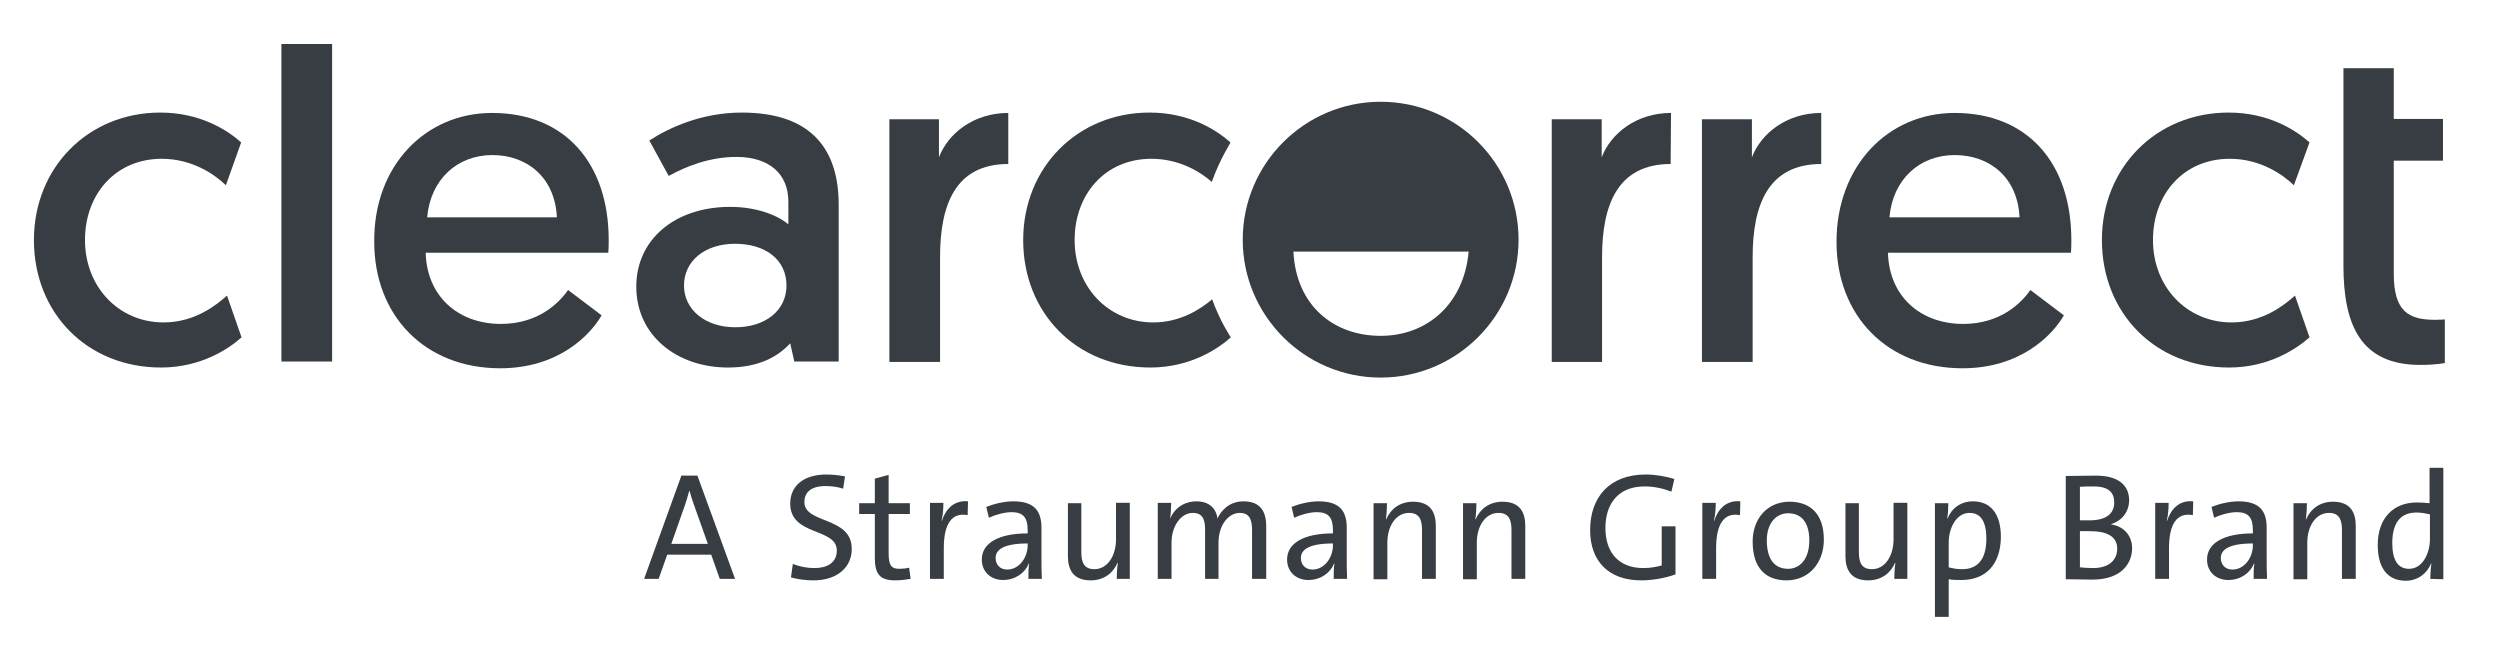 <?xml version="1.0" encoding="UTF-8"?> <svg xmlns="http://www.w3.org/2000/svg" xmlns:xlink="http://www.w3.org/1999/xlink" version="1.1" id="Layer_1" x="0px" y="0px" viewBox="0 0 670.7 176" style="enable-background:new 0 0 670.7 176;" xml:space="preserve"> <style type="text/css"> .st0{fill:#373D42;} </style> <g> <g> <g> <g> <g> <g> <g> <path class="st0" d="M60.6,49.7c-3-2.9-9-7.1-17.2-7.1c-12.4,0-20.6,9.5-20.6,21.8c0,12.5,9,22.1,21.1,22.1 c8.4,0,14.2-4.7,17-7.2l3.9,11.2c-3.2,2.9-10.7,8.1-21.6,8.1C23.4,98.6,9.1,84,9.1,64.4c0-19.5,14.6-34.2,33.9-34.2 c10.7,0,18,4.7,21.7,8L60.6,49.7z"></path> <path class="st0" d="M75.5,11.8h13.6V97H75.5V11.8z"></path> <path class="st0" d="M132,30.3c19.7,0,31.3,13.6,31.3,34.1c0,1.1,0,2.2-0.1,3.4h-49c0.3,11.6,8.6,19.1,20.2,19.1 c9.9,0,15.5-5.5,18-9.1l9,6.8c-3.1,5.4-11.7,14.2-27.2,14.2c-20.3,0-33.8-14.2-33.8-33.9C100.2,44.5,114.1,30.3,132,30.3z M149.4,58.3c-0.5-10.7-8-16.7-17.3-16.7c-9.4,0-16.6,6.5-17.5,16.7H149.4z"></path> <path class="st0" d="M195.9,55.5c7.5,0,13.1,2.5,15.6,4.7v-6.1c0-7.5-5.2-12-13.9-12c-7.2,0-13.5,2.5-18.2,5.1l-5.2-9.5 c5.2-3.4,14-7.5,24.8-7.5c19.3,0,26,10.5,26,24.7V97h-11.9l-1.1-4.9c-3.4,3.7-8.6,6.5-16.7,6.5c-13.7,0-24.6-8.6-24.6-21.7 C170.7,64.3,181,55.5,195.9,55.5z M197.3,87.8c8,0,13.7-4.5,13.7-11.2c0-6.9-5.6-11.2-13.8-11.2c-8.2,0-13.7,4.7-13.7,11.2 C183.5,83,189.1,87.8,197.3,87.8z"></path> <path class="st0" d="M270.5,44c-14.2,0-18.3,10.9-18.3,25v28.1h-13.6V32h13.3v10.2c2.5-6.5,9.4-11.9,18.6-11.9V44z"></path> <path class="st0" d="M448.2,44c-14.2,0-18.4,10.9-18.4,25v28.1h-13.5V32h13.4v10.2c2.5-6.5,9.4-11.9,18.6-11.9L448.2,44 L448.2,44z"></path> <path class="st0" d="M488.6,44c-14.2,0-18.4,10.9-18.4,25v28.1h-13.6V32H470v10.2c2.5-6.5,9.4-11.9,18.6-11.9V44z"></path> <path class="st0" d="M524.4,30.3c19.7,0,31.3,13.6,31.3,34.1c0,1.1,0,2.2-0.1,3.4h-49.1c0.3,11.6,8.6,19.1,20.2,19.1 c9.9,0,15.5-5.5,18-9.1l9,6.8c-3.1,5.4-11.7,14.2-27.2,14.2c-20.3,0-33.8-14.2-33.8-33.9C492.7,44.5,506.5,30.3,524.4,30.3z M541.8,58.3c-0.5-10.7-8-16.7-17.4-16.7s-16.6,6.5-17.5,16.7H541.8z"></path> <path class="st0" d="M615.4,49.7c-3-2.9-9-7.1-17.2-7.1c-12.4,0-20.6,9.5-20.6,21.8c0,12.5,9,22.1,21.1,22.1 c8.4,0,14.2-4.7,17-7.2l3.9,11.2c-3.3,2.9-10.7,8.1-21.6,8.1c-19.8,0-34.1-14.6-34.1-34.2c0-19.5,14.6-34.2,34-34.2 c10.7,0,18,4.7,21.7,8L615.4,49.7z"></path> <path class="st0" d="M628.7,18.3h13.5v13.6h13.2v11.2h-13.2v30.3c0,10.1,3.9,12.4,11.1,12.4c1.1,0,2.6-0.1,2.6-0.1v11.7 c0,0-2.4,0.5-6.6,0.5c-15.9,0-20.6-10.6-20.6-26.6V43.1V31.9V18.3z"></path> </g> </g> <path class="st0" d="M370.4,27.3c-20.4,0-37,16.6-37,37s16.6,37,37,37s37-16.6,37-37S390.9,27.3,370.4,27.3z M370.4,90.1 c-12.6,0-22.7-8.1-23.4-22.6h47C392.8,81.4,383,90.1,370.4,90.1z"></path> </g> <path class="st0" d="M325.1,48.8c-3.2-2.8-8.8-6.2-16.2-6.2c-12.4,0-20.6,9.5-20.6,21.8c0,12.5,9,22.1,21.1,22.1 c7.3,0,12.7-3.6,15.8-6.2c2.1,5.9,5,10.2,5,10.2c-3.2,2.9-10.7,8.1-21.6,8.1c-19.8,0-34.1-14.6-34.1-34.2 c0-19.5,14.6-34.2,33.9-34.2c10.7,0,18,4.7,21.7,8C330.3,38.2,327.4,42.3,325.1,48.8z"></path> </g> </g> </g> <g> <path class="st0" d="M193.1,155.3l-2.3-6.5H179l-2.3,6.5h-3.9l10-27.7h4.3l10.1,27.7H193.1z M186.2,135.5 c-0.5-1.4-0.9-2.6-1.2-3.8h-0.1c-0.3,1.2-0.7,2.4-1.1,3.7l-3.7,10.5h9.8L186.2,135.5z"></path> <path class="st0" d="M218.3,155.7c-2.3,0-4.3-0.3-6.1-0.8l0.5-3.6c1.8,0.7,3.8,1.1,5.8,1.1c3.2,0,6-1.3,6-4.7 c0-6.2-12.5-3.8-12.5-12.6c0-4.6,3.4-7.8,9.7-7.8c1.6,0,3.4,0.2,5,0.5l-0.5,3.3c-1.5-0.5-3.2-0.7-4.8-0.7c-3.8,0-5.6,1.7-5.6,4.3 c0,5.9,12.7,3.8,12.7,12.5C228.6,152.2,224.5,155.7,218.3,155.7z"></path> <path class="st0" d="M240.2,155.7c-4.2,0-5.5-1.7-5.5-6.1v-11.7h-4.2V135h4.2v-6.6l3.7-1v7.6h5.7v2.9h-5.7v10.4 c0,3.4,0.7,4.3,2.9,4.3c0.9,0,1.8-0.1,2.6-0.3l0.4,3C243.1,155.5,241.5,155.7,240.2,155.7z"></path> <path class="st0" d="M259.6,138.2c-4.3-0.8-6.4,2.4-6.4,8.9v8.2h-3.7v-20.4h3.6c0,1.3-0.1,3.2-0.5,4.8h0.1c0.9-2.8,3-5.6,7-5.2 L259.6,138.2z"></path> <path class="st0" d="M275.9,155.3c0-1.4,0-2.9,0.2-4.1H276c-1,2.5-3.6,4.4-6.9,4.4s-5.7-2.2-5.7-5.5c0-4.4,4.5-7,12.3-7v-0.9 c0-3.2-1.1-4.8-4.3-4.8c-1.9,0-4.4,0.7-6.1,1.5l-0.7-2.9c2-0.8,4.7-1.5,7.3-1.5c5.7,0,7.5,2.7,7.5,7.1v7.8c0,1.9,0,4.1,0.1,5.9 H275.9z M275.7,145.8c-6.7,0-8.6,1.8-8.6,3.9c0,1.8,1.2,3.1,3.1,3.1c3.3,0,5.5-3.3,5.5-6.5V145.8z"></path> <path class="st0" d="M299.6,155.3c0-1.2,0.1-3.1,0.3-4.3h-0.1c-1.2,2.8-3.7,4.7-7.2,4.7c-4.7,0-6.1-2.9-6.1-6.5V135h3.6v13.1 c0,2.9,0.8,4.6,3.5,4.6c3.4,0,5.8-3.4,5.8-8v-9.8h3.7v20.4H299.6z"></path> <path class="st0" d="M335.9,155.3v-13.1c0-2.8-0.7-4.6-3.3-4.6c-2.9,0-5.7,3.1-5.7,8v9.7h-3.6v-13.1c0-2.6-0.5-4.6-3.3-4.6 c-3.1,0-5.7,3.4-5.7,8v9.7h-3.7v-20.4h3.6c0,1.2-0.1,3.1-0.3,4.3l0,0c1.2-2.9,3.8-4.7,7.1-4.7c4.3,0,5.5,3,5.6,4.6 c0.9-1.9,3-4.6,7-4.6c3.9,0,6.1,2,6.1,6.7v14.1L335.9,155.3L335.9,155.3z"></path> <path class="st0" d="M357.8,155.3c0-1.4,0-2.9,0.2-4.1h-0.1c-1,2.5-3.6,4.4-6.9,4.4s-5.7-2.2-5.7-5.5c0-4.4,4.5-7,12.3-7v-0.9 c0-3.2-1.1-4.8-4.3-4.8c-1.9,0-4.4,0.7-6.1,1.5l-0.7-2.9c2-0.8,4.7-1.5,7.3-1.5c5.7,0,7.5,2.7,7.5,7.1v7.8c0,1.9,0,4.1,0.1,5.9 H357.8z M357.6,145.8c-6.7,0-8.6,1.8-8.6,3.9c0,1.8,1.2,3.1,3.1,3.1c3.3,0,5.5-3.3,5.5-6.5V145.8z"></path> <path class="st0" d="M381.5,155.3v-13.1c0-2.9-0.8-4.6-3.5-4.6c-3.4,0-5.8,3.4-5.8,8v9.8h-3.7V135h3.6c0,1.2-0.1,3.1-0.3,4.3h0.1 c1.2-2.8,3.7-4.7,7.2-4.7c4.7,0,6.1,2.9,6.1,6.5v14.2H381.5z"></path> <path class="st0" d="M405.5,155.3v-13.1c0-2.9-0.8-4.6-3.5-4.6c-3.4,0-5.8,3.4-5.8,8v9.8h-3.7V135h3.6c0,1.2-0.1,3.1-0.3,4.3h0.1 c1.2-2.8,3.7-4.7,7.2-4.7c4.7,0,6.1,2.9,6.1,6.5v14.2H405.5z"></path> <path class="st0" d="M440.3,155.7c-8.7,0-13.7-5.1-13.7-13.5c0-8.7,5.1-14.9,14.9-14.9c2.7,0,5.3,0.5,7.7,1.2l-0.8,3.4 c-2.3-0.9-4.7-1.4-7.2-1.4c-7.5,0-10.5,5.2-10.5,11.1c0,6.9,3.8,10.8,10.2,10.8c1.8,0,3.4-0.3,4.9-0.7v-10.5h3.7v12.9 C446.7,155.1,443.3,155.7,440.3,155.7z"></path> <path class="st0" d="M466.8,138.2c-4.3-0.8-6.4,2.4-6.4,8.9v8.2h-3.7v-20.4h3.6c0,1.3-0.1,3.2-0.5,4.8h0.1c0.9-2.8,3-5.6,7-5.2 L466.8,138.2z"></path> <path class="st0" d="M479.3,155.7c-5.5,0-9.1-3.2-9.1-10.4c0-6,3.8-10.7,9.9-10.7c5.2,0,9.2,2.9,9.2,10.2 C489.3,151,485.3,155.7,479.3,155.7z M479.7,137.7c-2.9,0-5.7,2.3-5.7,7.3c0,4.9,2,7.6,5.7,7.6c3,0,5.7-2.4,5.7-7.6 C485.4,140.4,483.5,137.7,479.7,137.7z"></path> <path class="st0" d="M508.2,155.3c0-1.2,0.1-3.1,0.3-4.3h-0.1c-1.2,2.8-3.7,4.7-7.2,4.7c-4.7,0-6.1-2.9-6.1-6.5V135h3.6v13.1 c0,2.9,0.8,4.6,3.5,4.6c3.4,0,5.8-3.4,5.8-8v-9.8h3.7v20.4H508.2z"></path> <path class="st0" d="M526.2,155.6c-1.3,0-2.3,0-3.4-0.2v10.1h-3.7V135h3.6c0,1.1-0.1,3-0.3,4.1h0.1c1.1-2.8,3.6-4.6,6.8-4.6 c4.8,0,7.5,3.4,7.5,9.6C536.7,151.4,532.8,155.6,526.2,155.6z M528.4,137.6c-3.7,0-5.6,4.3-5.6,7.9v6.7c1.1,0.3,2.2,0.5,3.6,0.5 c3.9,0,6.5-2.3,6.5-8.2C532.9,140.1,531.5,137.6,528.4,137.6z"></path> <path class="st0" d="M561.3,155.5c-2,0-4.3-0.1-7.1-0.1v-27.7c2,0,4.8-0.1,8.1-0.1c5.9,0,8.9,2.5,8.9,6.6c0,2.9-1.7,5.4-4.8,6.4 v0.1c3.4,0.5,5.6,3,5.6,6.4C572,150.8,569.5,155.5,561.3,155.5z M561.7,130.5c-1.3,0-2.6,0-3.7,0.1v9c0.8,0,1.5,0,2.5,0 c4.6,0,6.7-1.8,6.7-4.8C567.2,132.3,565.9,130.5,561.7,130.5z M560.6,142.5c-0.5,0-1.9,0-2.6,0v9.7c0.7,0.1,2.3,0.2,3.5,0.2 c4.5,0,6.5-2.3,6.5-5.2C568,143.8,565.1,142.5,560.6,142.5z"></path> <path class="st0" d="M588.3,138.2c-4.3-0.8-6.4,2.4-6.4,8.9v8.2h-3.7v-20.4h3.6c0,1.3-0.1,3.2-0.5,4.8h0.1c0.9-2.8,3-5.6,7-5.2 L588.3,138.2z"></path> <path class="st0" d="M604.6,155.3c0-1.4,0-2.9,0.2-4.1h-0.1c-1,2.5-3.6,4.4-6.9,4.4s-5.7-2.2-5.7-5.5c0-4.4,4.5-7,12.3-7v-0.9 c0-3.2-1.1-4.8-4.3-4.8c-1.9,0-4.4,0.7-6.1,1.5l-0.7-2.9c2-0.8,4.7-1.5,7.3-1.5c5.7,0,7.5,2.7,7.5,7.1v7.8c0,1.9,0,4.1,0.1,5.9 H604.6z M604.4,145.8c-6.7,0-8.6,1.8-8.6,3.9c0,1.8,1.2,3.1,3.1,3.1c3.3,0,5.5-3.3,5.5-6.5V145.8z"></path> <path class="st0" d="M628.3,155.3v-13.1c0-2.9-0.8-4.6-3.5-4.6c-3.4,0-5.8,3.4-5.8,8v9.8h-3.7V135h3.6c0,1.2-0.1,3.1-0.3,4.3h0.1 c1.2-2.8,3.7-4.7,7.2-4.7c4.7,0,6.1,2.9,6.1,6.5v14.2H628.3z"></path> <path class="st0" d="M652,155.3c0-1.1,0.1-3,0.3-4.1h-0.1c-1.1,2.7-3.6,4.6-6.8,4.6c-5,0-7.5-3.6-7.5-9.6 c0-7.1,4.1-11.4,10.5-11.4c1.1,0,2.2,0.1,3.4,0.2v-9.5h3.7v29.9L652,155.3L652,155.3z M651.9,138c-1.2-0.3-2.5-0.5-3.6-0.5 c-3.9,0-6.5,2.3-6.5,8.2c0,4.4,1.4,6.9,4.5,6.9c3.7,0,5.6-4.3,5.6-7.9V138z"></path> </g> </g> </svg> 